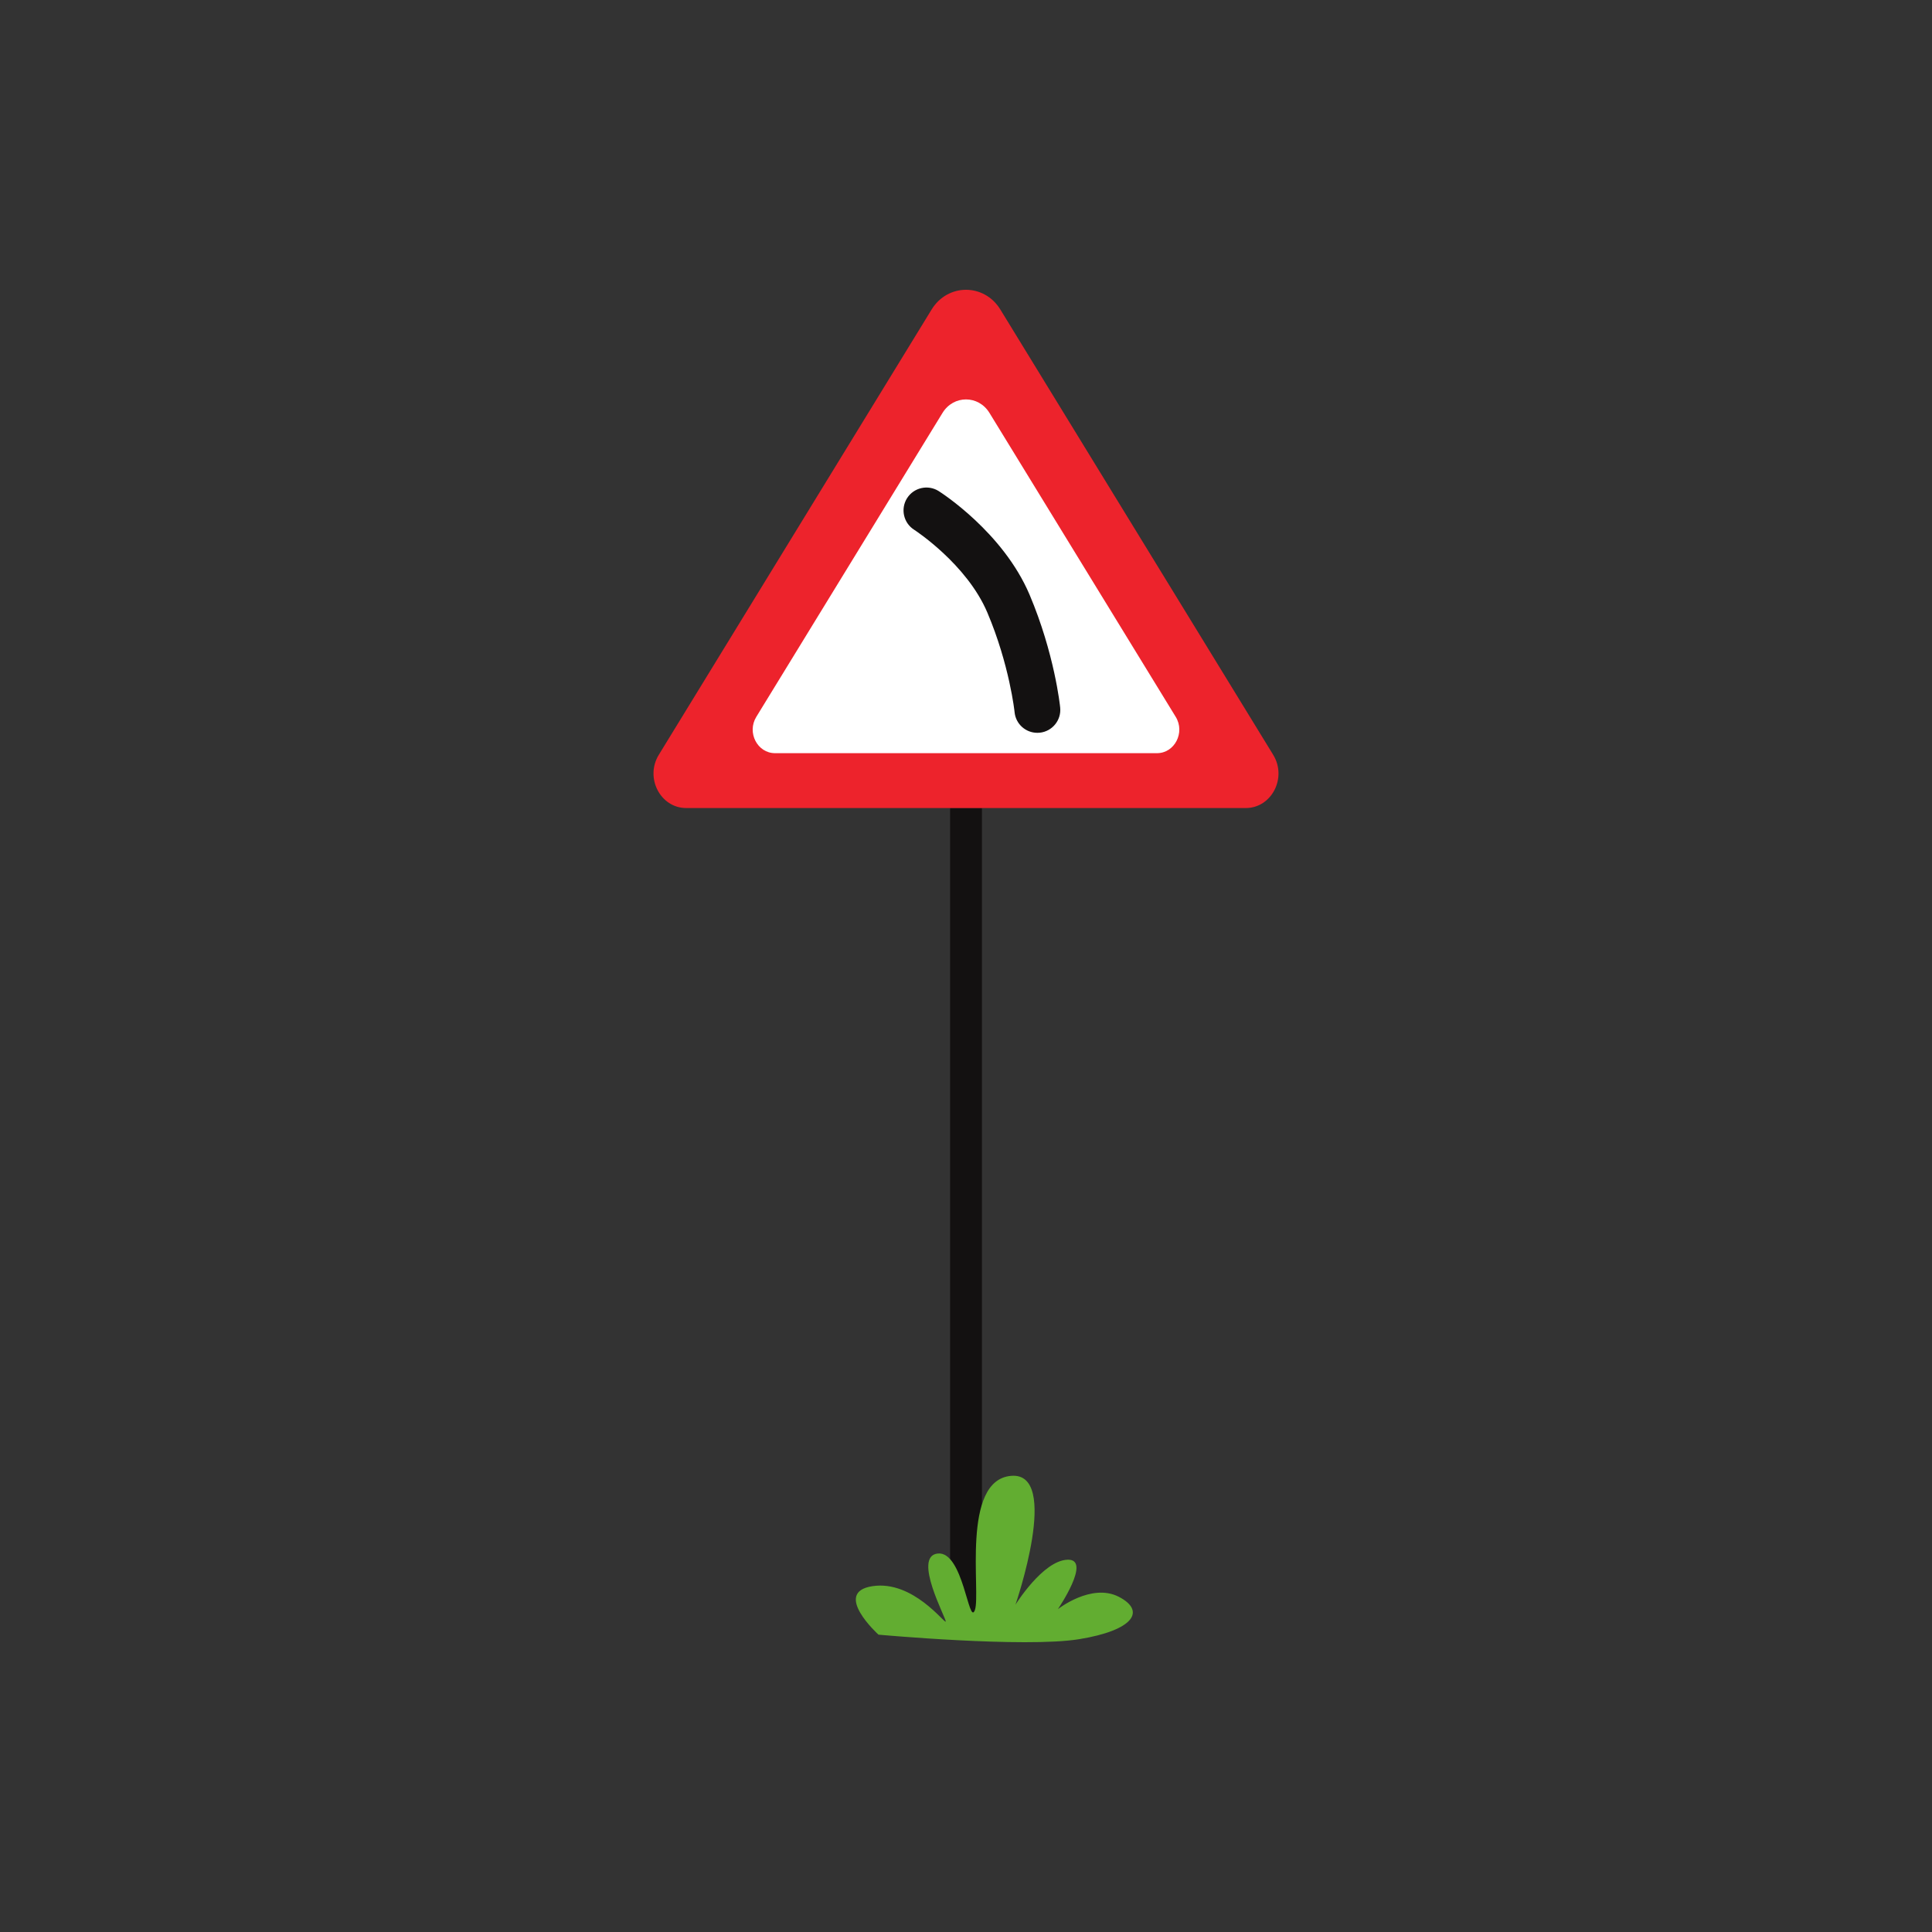 <?xml version="1.0" encoding="UTF-8"?><svg xmlns="http://www.w3.org/2000/svg" height="2e3pt" version="1.1" viewBox="0 0 2000 2000" width="2e3pt">
 <rect x="0" y="0" width="2000" height="2000" fill="#333333" stroke="none"/>
 <g id="surface1">
  
  <g id="change1_1"><path d="m983.54 1691.1h32.96v-854.62h-32.96z" fill="#131111"/></g>
  <g id="change2_1"><path d="m1318 781.39l-282.4-460.92c-16.7-27.31-54.52-27.31-71.24 0l-282.38 460.92c-14.55 23.75 1.61 55.09 28.41 55.09h579.21c26.8 0 43-31.34 28.4-55.09" fill="#ed232c"/></g>
  <g id="change3_1"><path d="m1217.1 742.09l-192.8-314.64c-11.4-18.63-37.21-18.63-48.62 0l-192.76 314.64c-9.94 16.21 1.1 37.59 19.39 37.59h395.39c18.3 0 29.3-21.38 19.4-37.59" fill="#fff"/></g>
  <g id="change1_2"><path d="m1097.5 732.52c-0.2-2.25-5.9-55.94-31.7-116.9-27.4-64.53-91.39-105.55-94.1-107.27-11.02-6.97-25.69-3.68-32.69 7.34-6.99 11.03-3.72 25.7 7.29 32.7 0.54 0.36 54.4 35.3 75.8 85.74 22.9 53.96 28.2 102.67 28.2 103.15 1.2 12.16 11.4 21.33 23.6 21.33 0.8 0 1.6-0.04 2.4-0.12 13-1.31 22.5-12.96 21.2-25.97" fill="#131111"/></g>
  <g id="change4_1"><path d="m909.41 1692.2s-48.32-43.8-6.28-50.2c42.05-6.4 74.95 39.3 75.87 36.6 0.91-2.7-34.73-67.6-8.23-70.4 26.51-2.7 32.03 75.9 38.43 58.5s-14.66-134.3 37.4-138.9c52.1-4.6 4.6 133.4 4.6 133.4s28.3-45.7 53.9-46.6-10 51.2-10 51.2 34.7-27.4 63.1-12.8c28.3 14.6 15.5 34.7-41.2 43.9-56.7 9.1-207.59-4.7-207.59-4.7" fill="#62ad31"/></g>
 </g>
</svg>